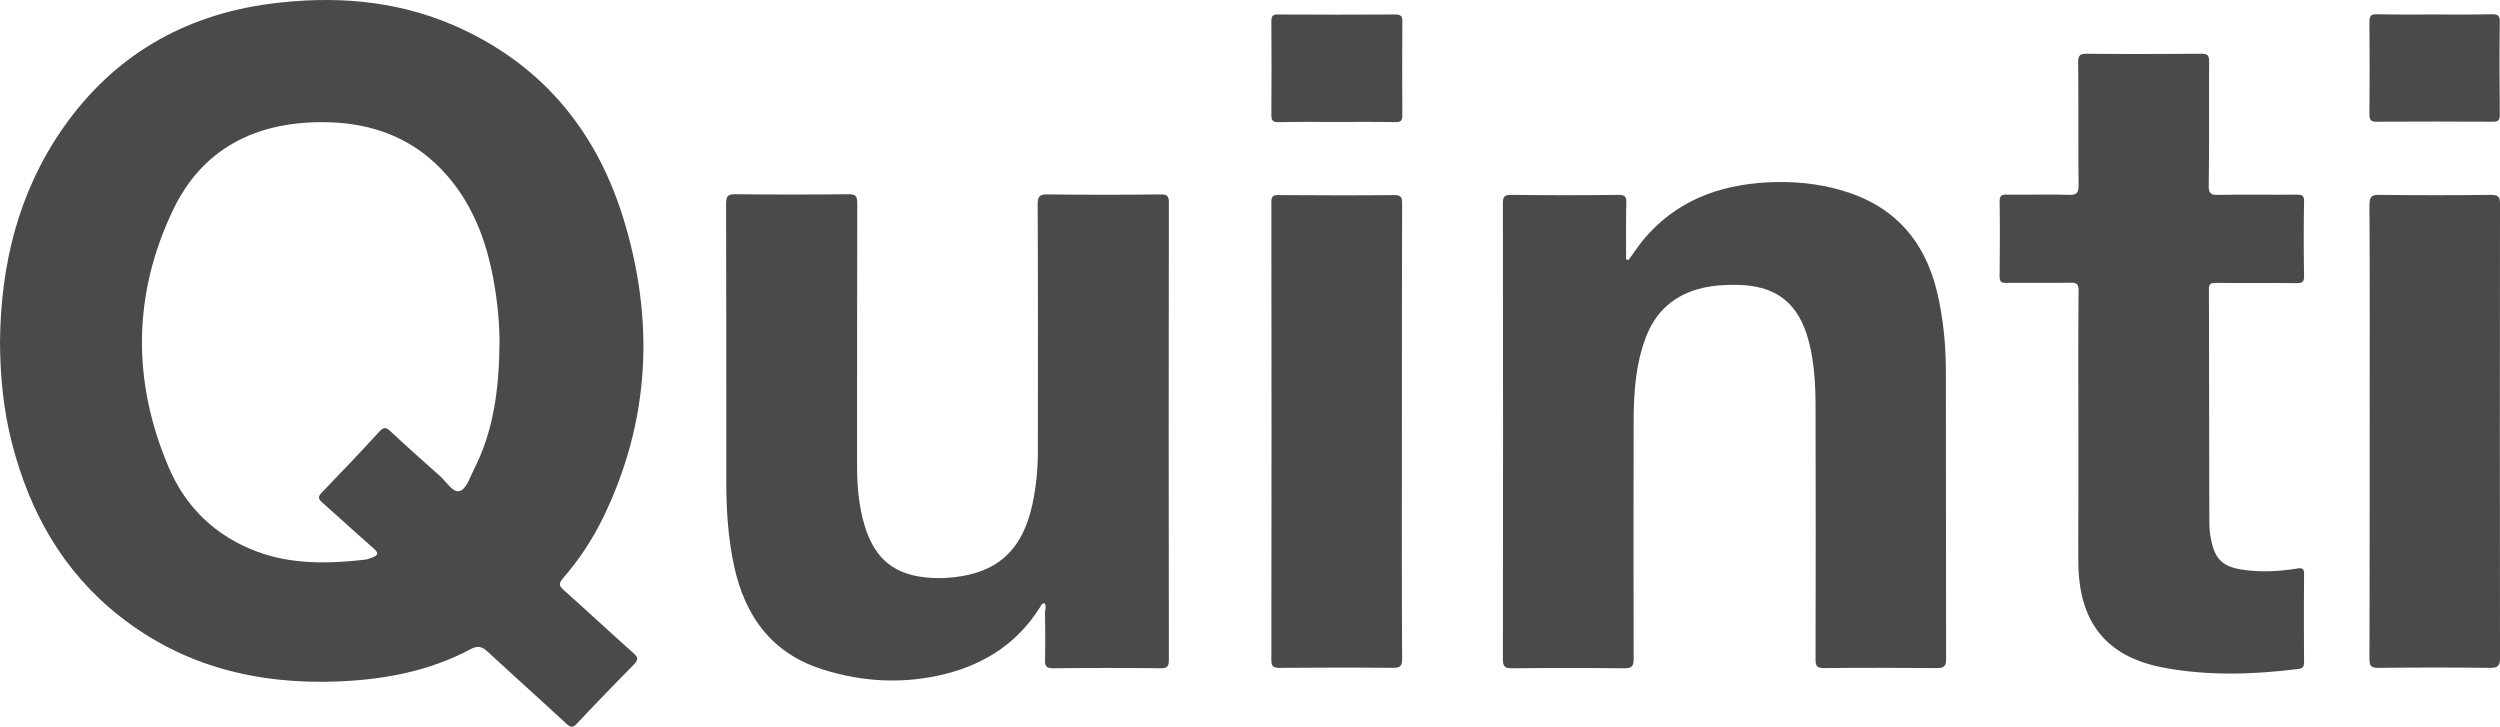 <svg version="1.1" id="Слой_1" x="0" y="0" viewBox="0 0 115.86 33.68" xml:space="preserve" width="115.86" height="33.68" xmlns:xlink="http://www.w3.org/1999/xlink" xmlns="http://www.w3.org/2000/svg"><style type="text/css" id="style2">.st23{clip-path:url(#SVGID_46_);fill:#4a4a4a}</style><g id="g586" transform="translate(-146.82 -828.189)"><defs id="defs493"><path id="SVGID_45_" d="M-107.32 265.32H1199.7v609.27H-107.32z"/></defs><clipPath id="SVGID_46_"><use xlink:href="#SVGID_45_" id="use495" x="0" y="0" width="100%" height="100%" overflow="visible"/></clipPath><path class="st23" d="M195.22 856.14c-.14.02-.16.14-.22.22-1.02 1.61-2.5 2.58-4.32 3.05-1.92.49-3.84.4-5.71-.19-2.36-.73-3.62-2.45-4.13-4.8-.27-1.26-.36-2.55-.36-3.84 0-4.32 0-8.64-.01-12.95 0-.35.08-.45.44-.44 1.74.02 3.49.02 5.23 0 .35 0 .41.1.41.43-.01 4.05-.01 8.1-.01 12.15 0 .94.08 1.88.35 2.78.48 1.58 1.42 2.32 3.07 2.42.48.03.96 0 1.44-.08 1.81-.31 2.83-1.35 3.26-3.3.19-.88.27-1.77.26-2.67 0-3.76.01-7.51-.01-11.27 0-.38.11-.46.47-.45 1.74.02 3.49.02 5.23 0 .29 0 .38.06.38.37-.01 7.07-.01 14.13 0 21.2 0 .29-.06.39-.37.39-1.66-.02-3.33-.02-4.99 0-.3 0-.39-.08-.38-.38.02-.75.01-1.5 0-2.25.02-.13.07-.27-.03-.39" clip-path="url(#SVGID_46_)" id="path544"/><path class="st23" d="M222.29 840.24c.23-.31.44-.63.68-.93 1.5-1.8 3.49-2.55 5.77-2.67 1.14-.06 2.28.04 3.39.36 2.43.69 3.89 2.3 4.47 4.75.28 1.21.4 2.43.4 3.67.01 4.44 0 8.88.01 13.32 0 .35-.12.41-.43.41-1.74-.01-3.49-.02-5.23 0-.32 0-.39-.09-.39-.39.01-3.89.01-7.78 0-11.67 0-1.03-.05-2.06-.31-3.07-.47-1.8-1.52-2.62-3.39-2.63-.52 0-1.04.02-1.56.15-1.29.31-2.16 1.08-2.62 2.32-.45 1.2-.54 2.46-.55 3.72-.01 3.72-.01 7.43 0 11.14 0 .35-.08.44-.44.44-1.73-.02-3.46-.02-5.19 0-.31 0-.43-.05-.43-.41.01-7.04.01-14.08 0-21.12 0-.29.04-.42.38-.41 1.66.02 3.33.02 4.99 0 .29 0 .36.09.35.36-.02.88-.01 1.76-.01 2.64.05-.01.08.01.11.02" clip-path="url(#SVGID_46_)" id="path546"/><path class="st23" d="M243.14 848.08c0-2.13-.01-4.26.01-6.4 0-.32-.08-.4-.4-.39-.98.02-1.96 0-2.94.01-.25 0-.32-.06-.32-.31.01-1.15.02-2.31 0-3.46 0-.28.1-.33.35-.32.95.01 1.9-.02 2.86.01.39.01.45-.12.45-.47-.02-1.89 0-3.78-.02-5.67 0-.32.08-.4.4-.4 1.77.02 3.54.01 5.31 0 .28 0 .36.07.36.36-.01 1.92.01 3.84-.02 5.75 0 .37.11.44.45.43 1.21-.02 2.41 0 3.62-.01.24 0 .36.03.35.32a99.77 99.77 0 000 3.46c0 .29-.11.32-.35.32-1.25-.01-2.49 0-3.74-.01-.23 0-.32.04-.32.3.01 3.58.01 7.16.02 10.74 0 .27.02.54.07.8.18.98.56 1.33 1.54 1.46.82.11 1.63.07 2.44-.06.25-.04.35-.01.34.28-.01 1.34-.01 2.68 0 4.02 0 .19-.02.32-.26.35-2.09.26-4.18.33-6.25-.06-2.66-.5-3.93-2.11-3.95-4.86-.01-1.03 0-2.07 0-3.1v-3.09" clip-path="url(#SVGID_46_)" id="path548"/><path class="st23" d="M211.79 848.18c0 3.51-.01 7.02.01 10.54 0 .34-.09.42-.42.42-1.76-.02-3.51-.01-5.27 0-.27 0-.37-.06-.37-.35.01-7.08.01-14.15 0-21.23 0-.27.08-.34.34-.33 1.78.01 3.57.02 5.35 0 .32 0 .37.1.37.39-.01 3.51-.01 7.04-.01 10.56z" clip-path="url(#SVGID_46_)" id="path550"/><path class="st23" d="M256.64 848.19c0-3.5.01-7-.01-10.5 0-.41.12-.48.49-.47 1.72.02 3.43.02 5.15 0 .34 0 .41.1.41.43-.01 7.01-.01 14.03 0 21.04 0 .39-.13.45-.47.45-1.73-.02-3.46-.02-5.19 0-.33 0-.39-.11-.39-.41.01-3.51.01-7.03.01-10.54" clip-path="url(#SVGID_46_)" id="path552"/><path class="st23" d="M208.8 833.84c-.91 0-1.82-.01-2.73.01-.27.01-.33-.08-.33-.34.01-1.45.01-2.89 0-4.34 0-.25.08-.32.32-.31 1.81.01 3.62.01 5.42 0 .27 0 .34.08.33.34-.01 1.45-.01 2.89 0 4.34 0 .25-.08.31-.32.31-.89-.02-1.79-.01-2.69-.01" clip-path="url(#SVGID_46_)" id="path554"/><path class="st23" d="M259.65 828.86c.88 0 1.77.01 2.65-.01.31-.01.38.09.37.38-.02 1.42-.01 2.84 0 4.26 0 .25-.05.35-.32.34-1.8-.01-3.59-.01-5.39 0-.27 0-.33-.08-.33-.34.01-1.43.01-2.87 0-4.3 0-.3.1-.35.37-.34.88.02 1.77.01 2.65.01" clip-path="url(#SVGID_46_)" id="path556"/><path class="st23" d="M168.78 849.95c-.19.37-.34.91-.67 1-.31.08-.6-.44-.9-.7-.77-.68-1.54-1.37-2.3-2.08-.2-.18-.3-.2-.5.01-.88.96-1.77 1.9-2.68 2.84-.2.2-.15.3.04.47.79.7 1.57 1.42 2.37 2.12.27.23.17.33-.08.42-.11.04-.23.09-.35.1-1.68.19-3.35.22-4.96-.37-1.92-.71-3.32-2.05-4.11-3.91-1.7-3.98-1.67-8.01.19-11.91 1.36-2.87 3.84-4.1 6.96-4.09 2.28.01 4.26.74 5.78 2.51 1.05 1.22 1.65 2.65 2 4.2.27 1.21.39 2.43.4 3.37-.01 2.28-.27 4.22-1.19 6.02m7.41 8.52c-1.09-.97-2.16-1.97-3.25-2.94-.23-.2-.22-.31-.03-.54.73-.84 1.35-1.77 1.84-2.77 2.22-4.54 2.42-9.24.93-14-1.29-4.12-3.89-7.17-7.91-8.89-2.7-1.15-5.54-1.34-8.41-.97-4.03.53-7.29 2.42-9.63 5.78-2.08 2.99-2.88 6.36-2.91 9.92.01 1.59.16 3.13.55 4.65.82 3.21 2.37 5.97 5 8.04 2.98 2.34 6.41 3.17 10.14 3.02 2.14-.09 4.21-.48 6.11-1.49.35-.19.54-.13.81.12 1.21 1.12 2.44 2.22 3.65 3.34.19.17.3.18.48-.02.87-.93 1.76-1.84 2.65-2.75.19-.2.19-.31-.02-.5" clip-path="url(#SVGID_46_)" id="path558"/></g></svg>